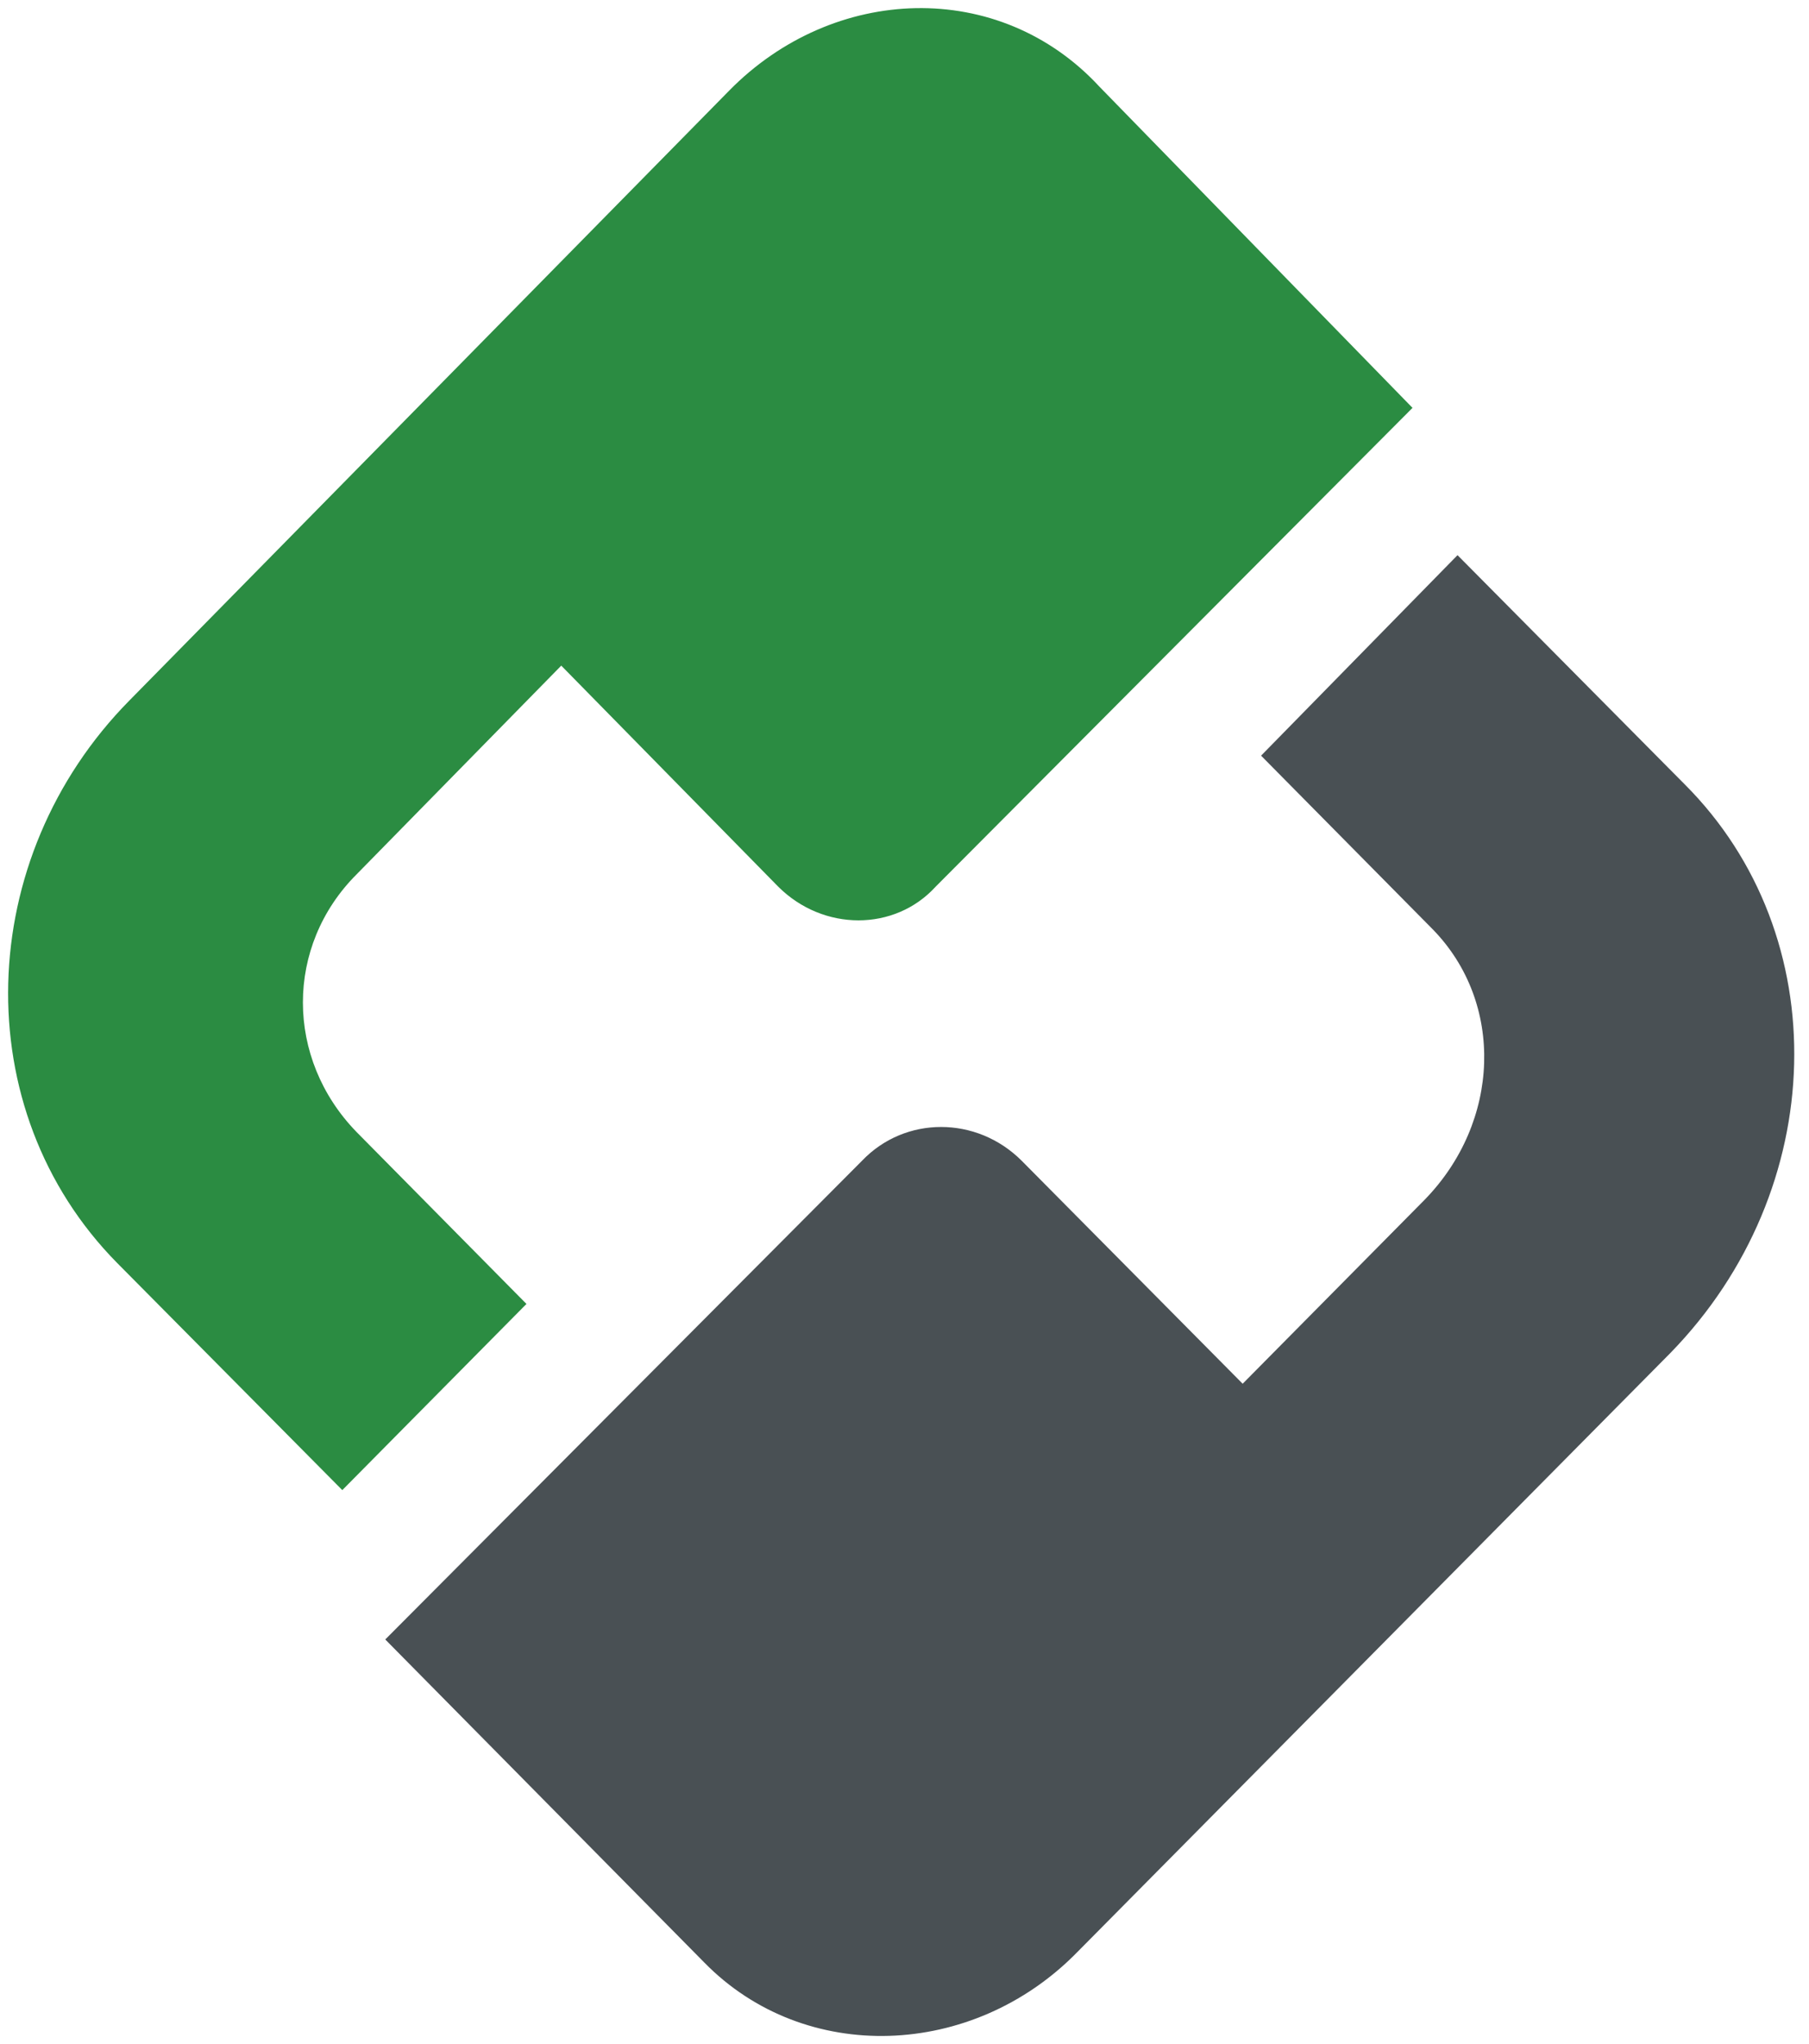 <svg width="223" height="252" viewBox="0 0 223 252" fill="none" xmlns="http://www.w3.org/2000/svg">
<rect width="223" height="252" fill="white"/>
<path d="M155.456 93.16L176.646 114.598C185.475 123.678 184.97 138.307 175.637 147.891L153.186 170.591L125.943 143.098C120.393 137.55 111.564 137.55 106.267 143.098L47.492 202.118L86.844 241.968C99.204 254.579 119.889 253.823 132.754 240.707L205.907 166.807C225.583 146.63 226.34 115.355 207.673 96.691L179.673 68.442L155.456 93.16Z" fill="#495054"/>
<path d="M89.871 11.189L15.962 86.349C-3.209 105.77 -4.219 136.793 14.448 155.709L42.196 183.705L64.898 160.753L43.962 139.567C35.133 130.487 35.133 116.615 43.962 107.788L69.187 82.062L95.925 109.301C101.475 114.85 110.304 114.85 115.349 109.301L174.124 50.283L135.529 10.684C123.169 -2.683 102.736 -1.926 89.871 11.189Z" fill="#2B8C42"/>
</svg>
